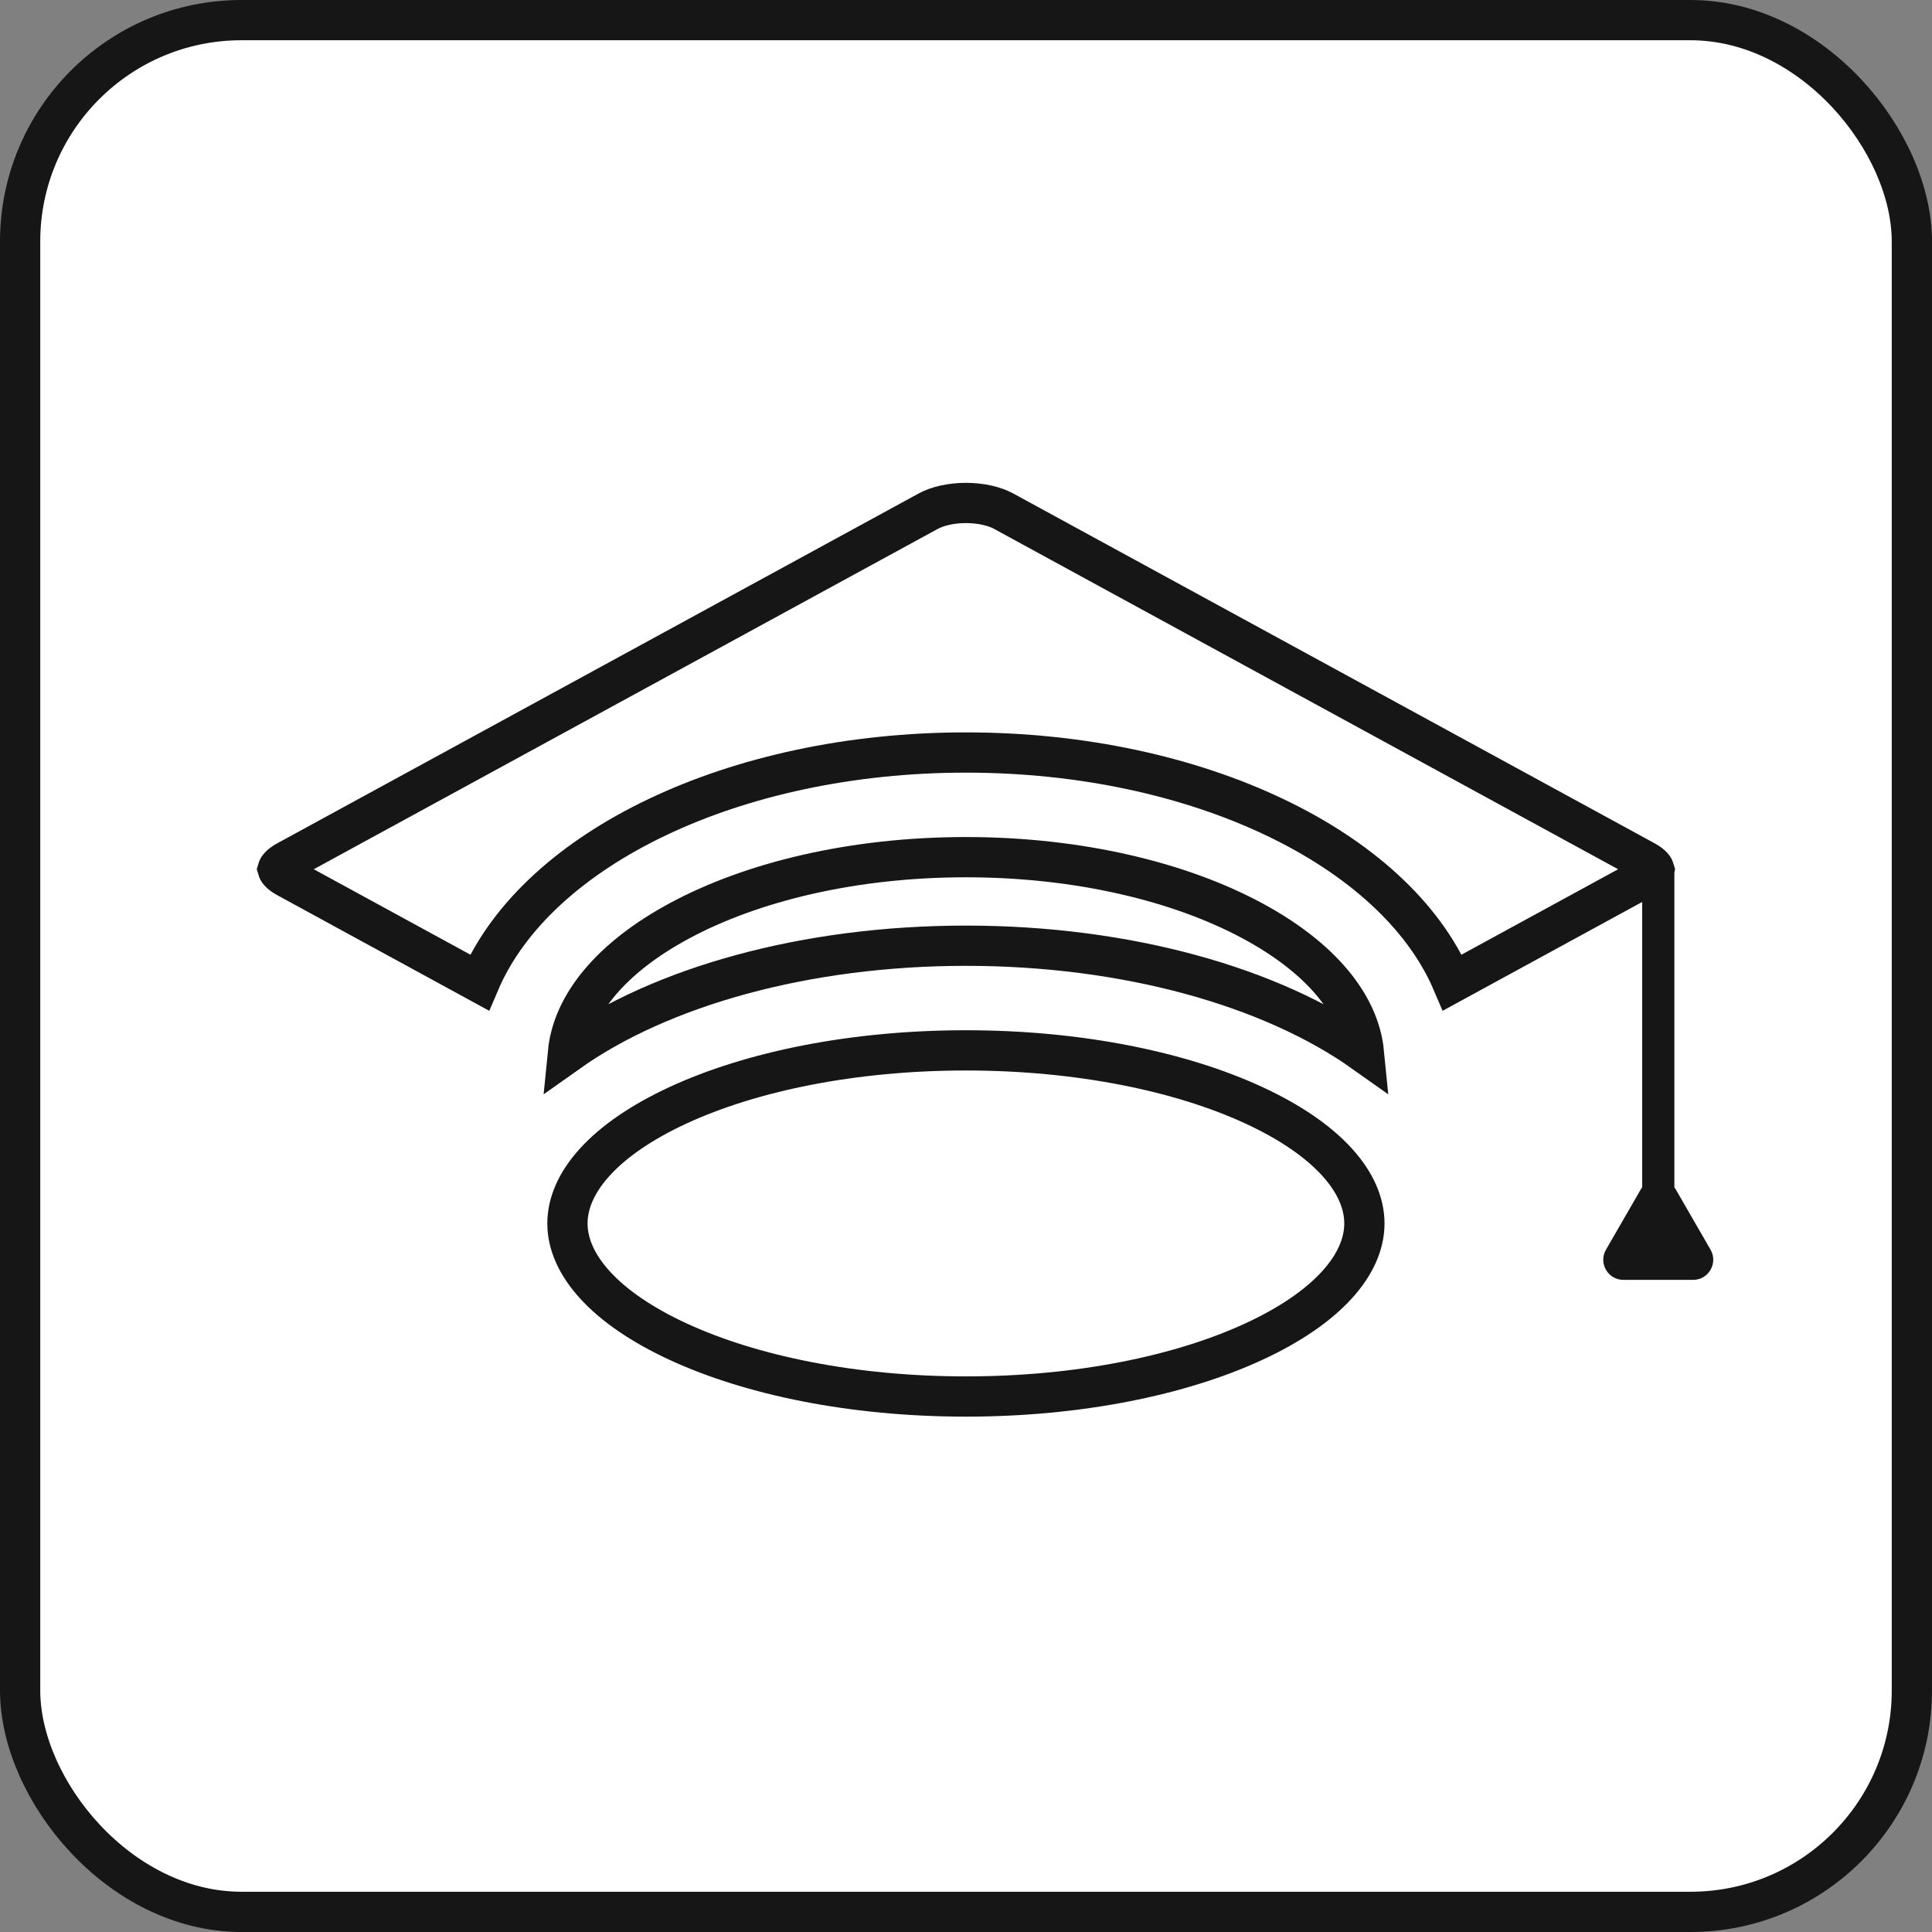 <svg width="48" height="48" viewBox="0 0 48 48" fill="none" xmlns="http://www.w3.org/2000/svg">
<rect x="0" y="0" width="48" height="48" fill="#808080" stroke="none"/>
<rect x="0.5" y="0.5" width="47" height="47" rx="5.5" fill="white" stroke="#161616"/>
<path d="M7.127 21.801C6.934 21.696 6.904 21.614 6.899 21.596C6.904 21.579 6.934 21.496 7.127 21.391L23.058 12.702C23.292 12.574 23.632 12.496 23.998 12.496C24.365 12.496 24.705 12.574 24.939 12.702L40.87 21.391C41.063 21.496 41.093 21.579 41.098 21.596C41.093 21.614 41.063 21.696 40.87 21.801L36.085 24.411C35.362 22.714 33.753 21.294 31.665 20.301C29.544 19.291 26.88 18.696 23.998 18.696C21.117 18.696 18.453 19.291 16.332 20.301C14.244 21.294 12.635 22.714 11.912 24.411L7.127 21.801ZM31.115 22.877C32.813 23.791 33.769 24.957 33.886 26.146C31.588 24.516 27.993 23.496 23.998 23.496C20.004 23.496 16.409 24.516 14.111 26.146C14.228 24.957 15.184 23.791 16.882 22.877C18.677 21.91 21.193 21.296 23.998 21.296C26.804 21.296 29.319 21.91 31.115 22.877ZM33.898 30.396C33.898 31.409 32.988 32.485 31.143 33.336C29.34 34.168 26.815 34.696 23.998 34.696C21.182 34.696 18.657 34.168 16.854 33.336C15.009 32.485 14.098 31.409 14.098 30.396C14.098 29.383 15.009 28.308 16.854 27.456C18.657 26.624 21.182 26.096 23.998 26.096C26.815 26.096 29.34 26.624 31.143 27.456C32.988 28.308 33.898 29.383 33.898 30.396Z" fill="white" stroke="#161616"/>
<path fill-rule="evenodd" clip-rule="evenodd" d="M41.599 21.598H40.799V29.497C40.787 29.513 40.776 29.53 40.766 29.548L39.9 31.048C39.707 31.381 39.948 31.798 40.333 31.798H42.065C42.45 31.798 42.69 31.381 42.498 31.048L41.632 29.548C41.622 29.53 41.611 29.513 41.599 29.497V21.598Z" fill="#161616"/>
</svg>
